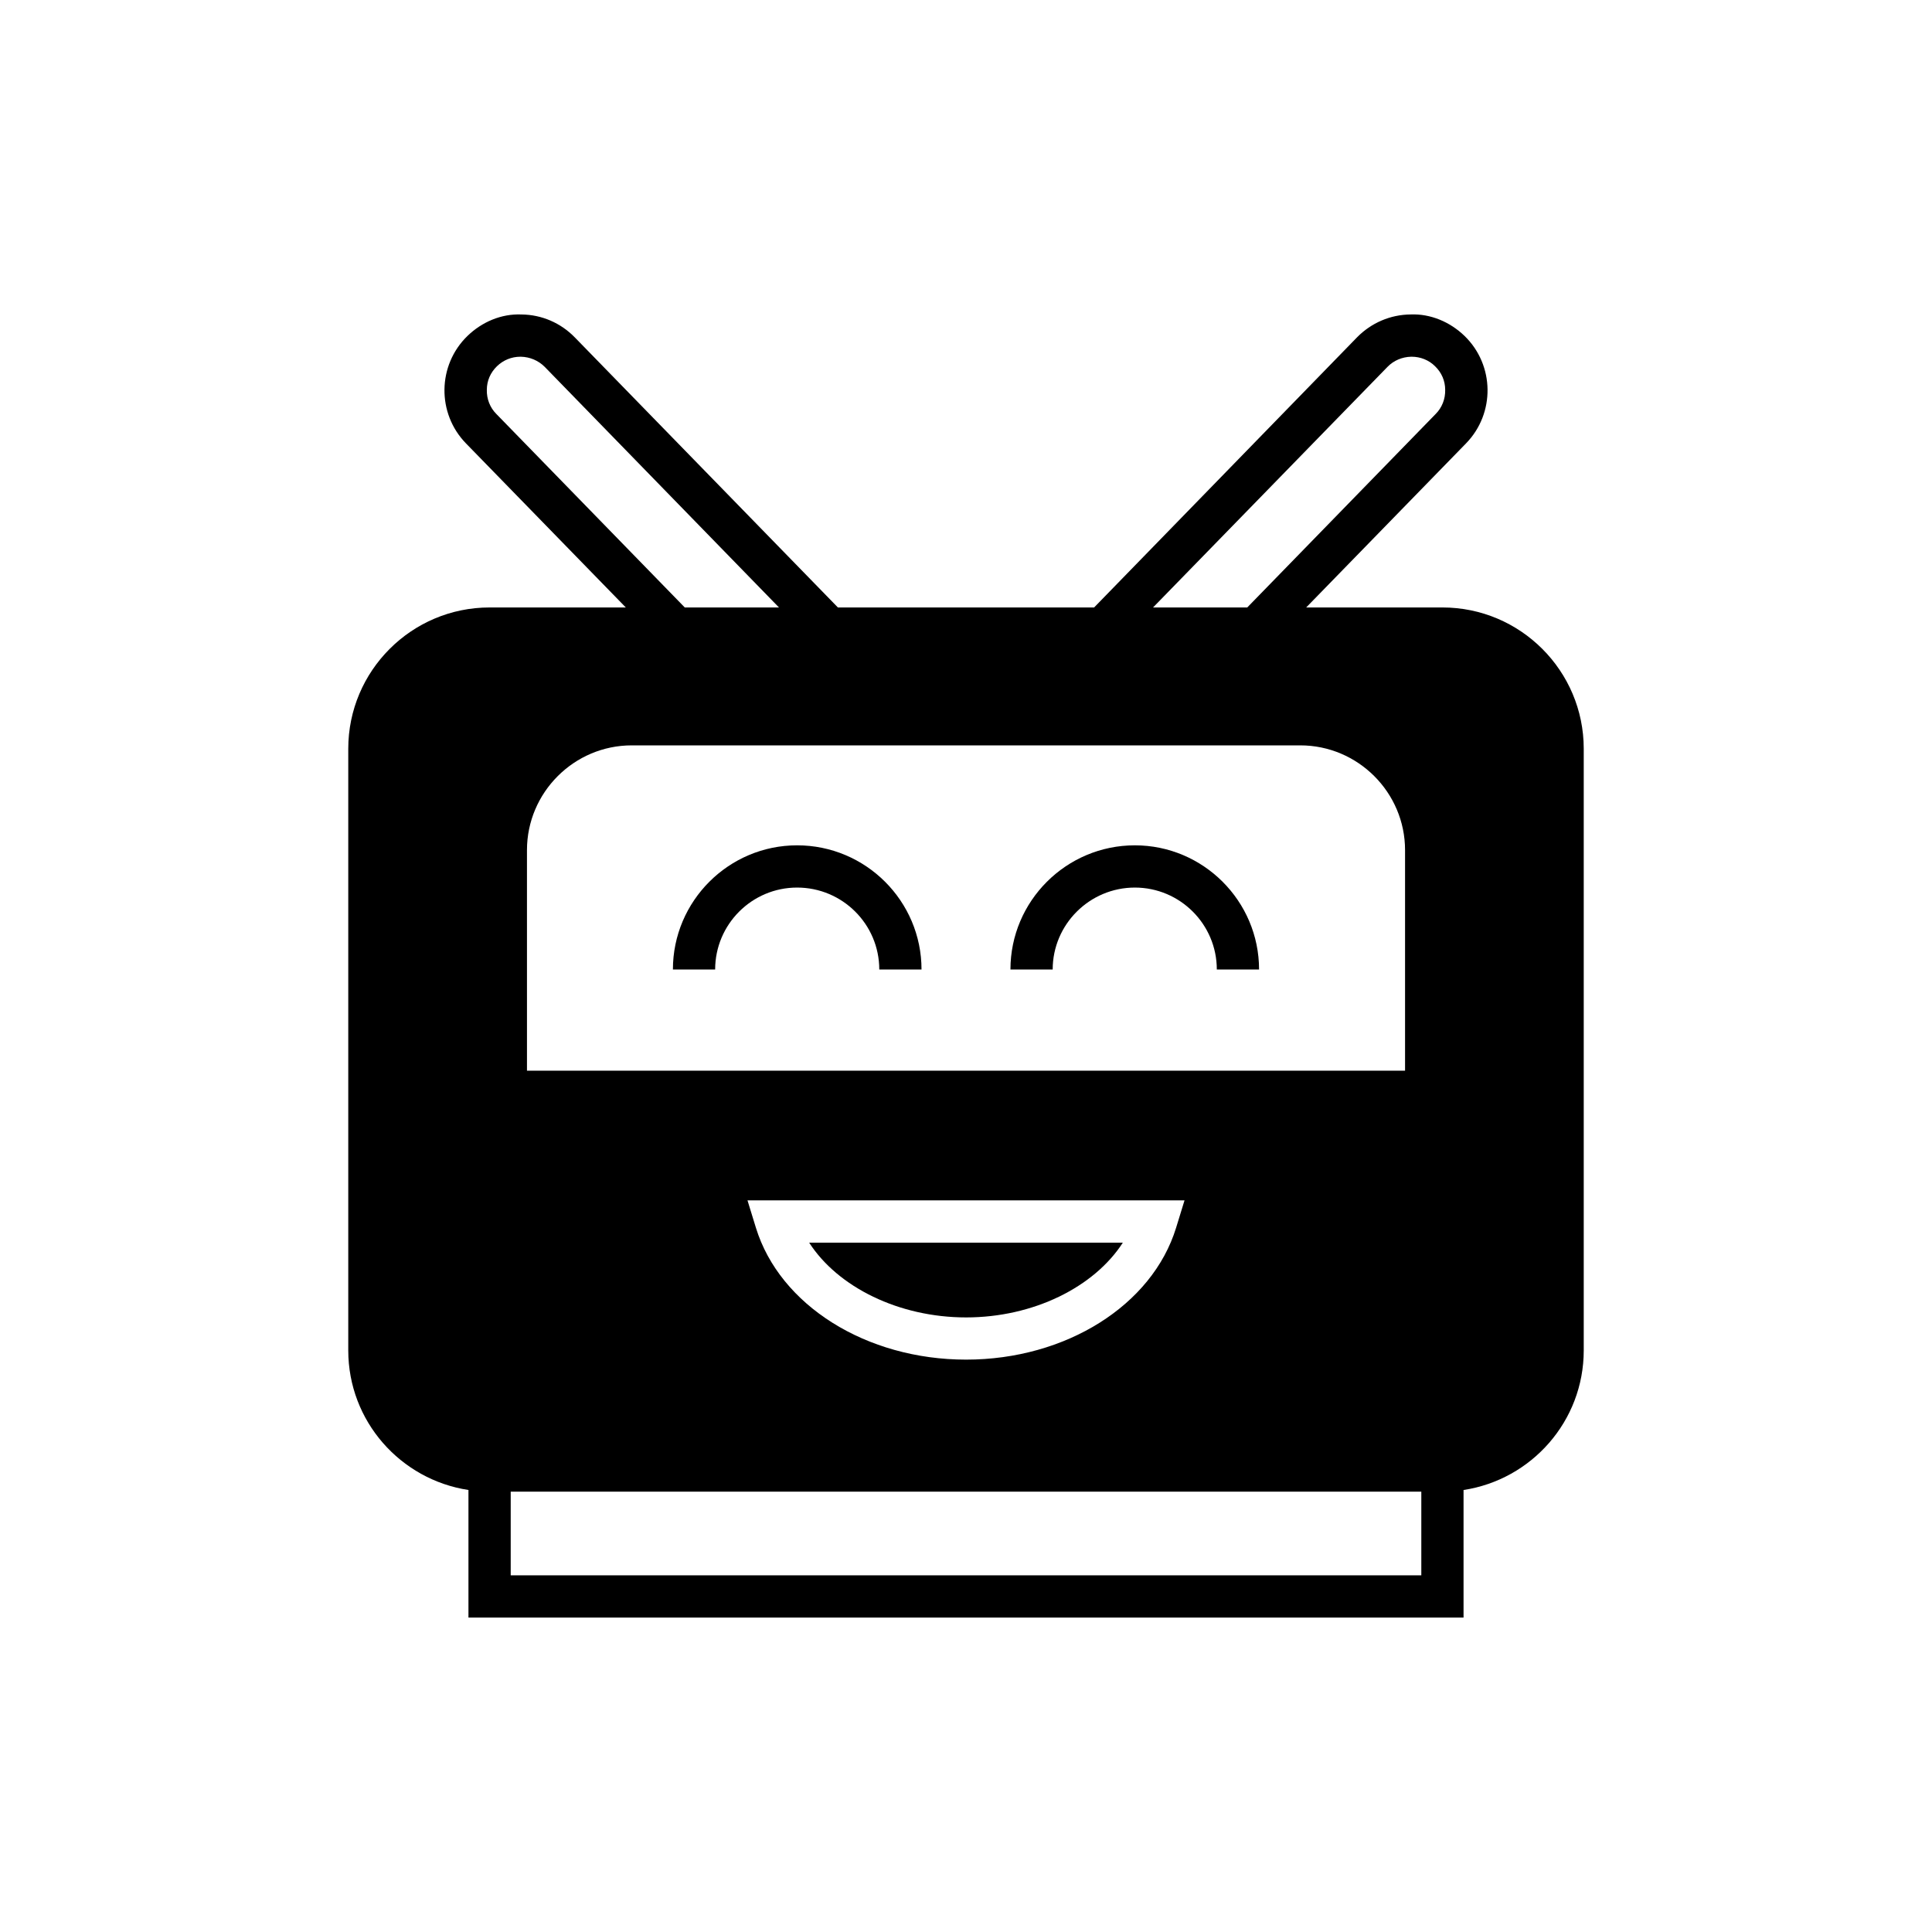 <?xml version="1.0" encoding="UTF-8"?>
<!-- Uploaded to: SVG Repo, www.svgrepo.com, Generator: SVG Repo Mixer Tools -->
<svg fill="#000000" width="800px" height="800px" version="1.1" viewBox="144 144 512 512" xmlns="http://www.w3.org/2000/svg">
 <g>
  <path d="m400.03 493.13c17.801 0 33.922-8.004 41.535-19.816h-83.129c7.613 11.809 23.793 19.816 41.594 19.816z"/>
  <path d="m444.75 368.02c-18.191 0-32.973 14.777-32.973 32.914h11.195c0-11.98 9.797-21.719 21.777-21.719 11.98 0 21.719 9.742 21.719 21.719h11.195c0-18.137-14.777-32.914-32.914-32.914z"/>
  <path d="m355.24 368.02c-18.137 0-32.914 14.777-32.914 32.914h11.195c0-11.98 9.742-21.719 21.719-21.719 12.035 0 21.777 9.742 21.777 21.719h11.195c0-18.137-14.777-32.914-32.973-32.914z"/>
  <path d="m526.26 304.98h-36.105l42.375-43.496c7.727-7.949 7.559-20.711-0.391-28.438-3.863-3.75-9.07-5.934-14.332-5.711-5.375 0.055-10.41 2.238-14.164 6.047l-69.691 71.598h-67.902l-69.691-71.539c-3.75-3.863-8.789-6.047-14.164-6.102-5.316-0.223-10.469 1.961-14.332 5.711-7.949 7.727-8.117 20.488-0.391 28.438l42.375 43.496h-36.105c-20.656 0-37.449 16.793-37.449 37.449v159.43c0 18.754 13.828 34.258 31.852 37v33.812h263.71v-33.809c18.023-2.742 31.852-18.25 31.852-37v-159.43c0-20.656-16.793-37.453-37.449-37.453zm-14.555-63.758c1.625-1.68 3.863-2.629 6.269-2.688h0.113c2.352 0 4.59 0.895 6.215 2.519 1.734 1.68 2.688 3.863 2.688 6.269 0.055 2.406-0.84 4.703-2.519 6.383l-49.934 51.277h-24.965zm-236.17 12.484c-1.68-1.68-2.574-3.973-2.519-6.383 0-2.406 0.953-4.59 2.688-6.269 1.68-1.625 3.863-2.519 6.215-2.519h0.113c2.406 0.055 4.644 1.008 6.324 2.688l62.082 63.762h-24.965zm8.117 115.59c0-15.281 12.484-27.766 27.766-27.766h177.17c15.281 0 27.766 12.484 27.766 27.766v58.441h-232.7zm174.26 92.812-2.238 7.277c-6.324 20.543-29.223 34.93-55.645 34.93-26.477 0-49.371-14.387-55.699-34.93l-2.238-7.277zm62.75 99.363h-241.32v-22.168h241.32z"/>
 </g>
</svg>